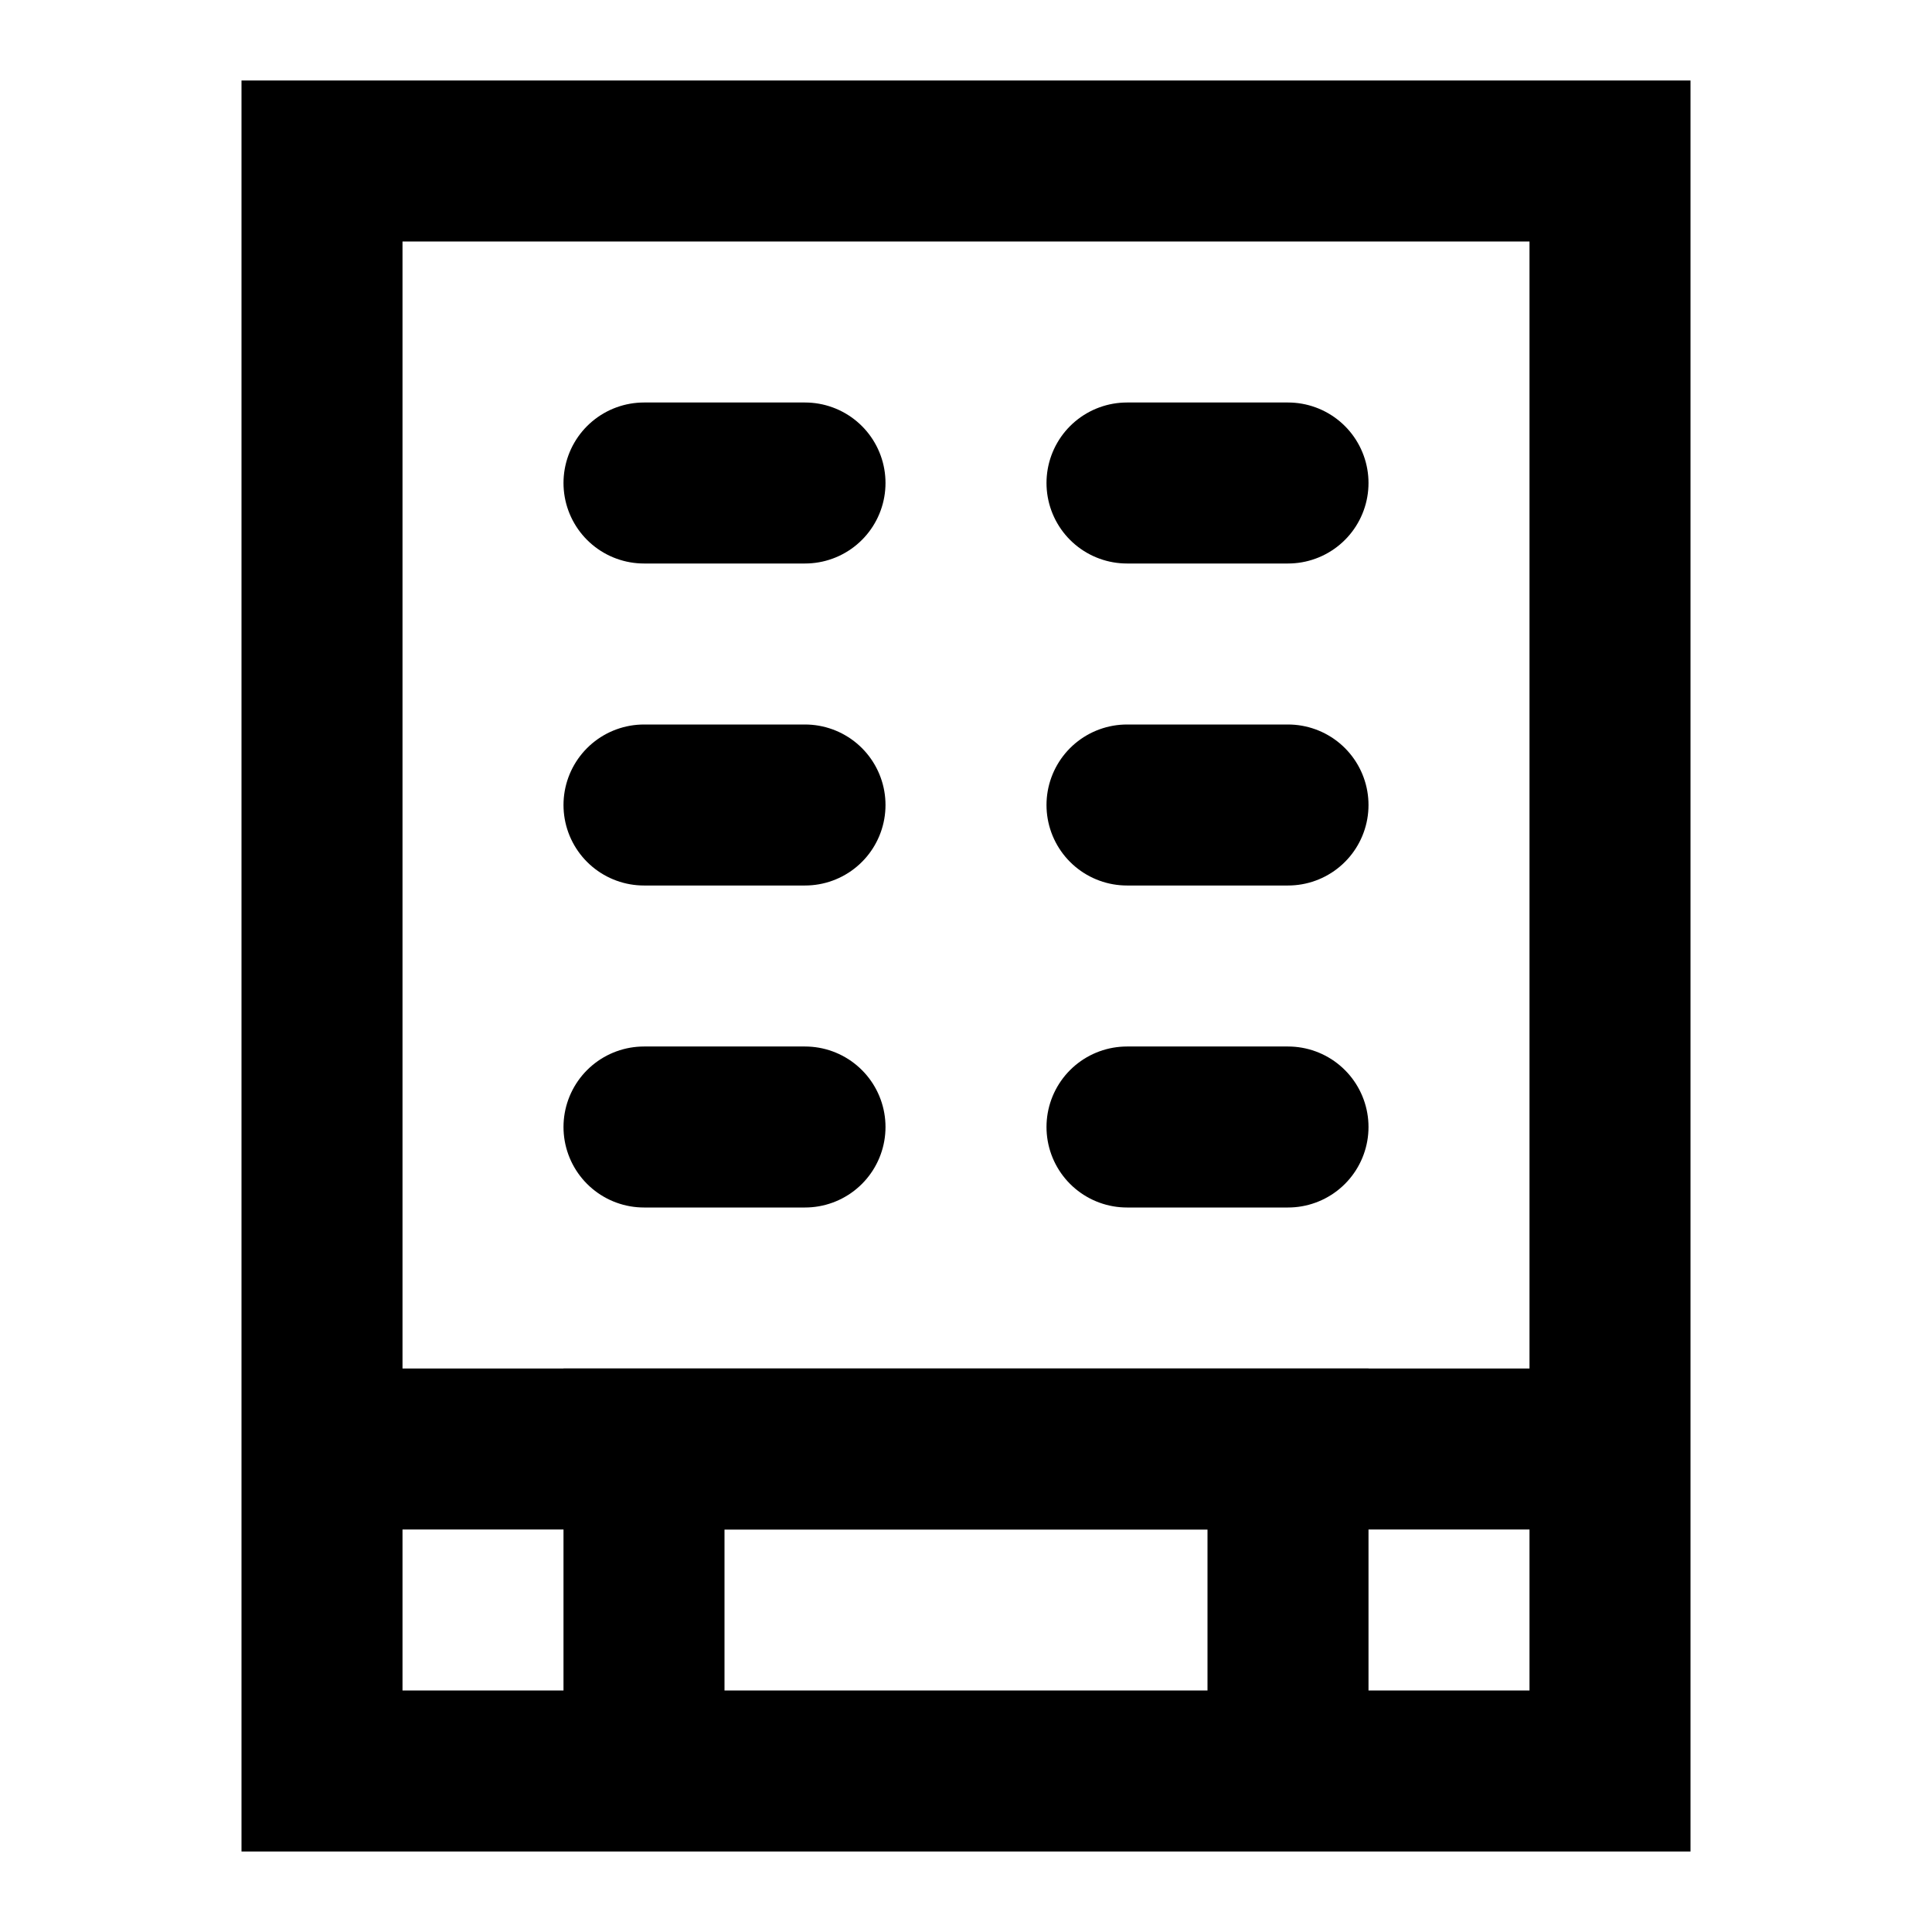 <?xml version="1.0" encoding="UTF-8"?>
<svg width="24" height="24" viewBox="0 0 24 24" fill="none" xmlns="http://www.w3.org/2000/svg">
  <rect x="4" y="2" width="16" height="20" stroke="currentColor" stroke-width="2"/>
  <path d="M4 18H20" stroke="currentColor" stroke-width="2"/>
  <path d="M8 6H10M8 10H10M8 14H10" stroke="currentColor" stroke-width="2" stroke-linecap="round"/>
  <path d="M14 6H16M14 10H16M14 14H16" stroke="currentColor" stroke-width="2" stroke-linecap="round"/>
  <path d="M8 22V18H16V22" stroke="currentColor" stroke-width="2"/>
</svg> 